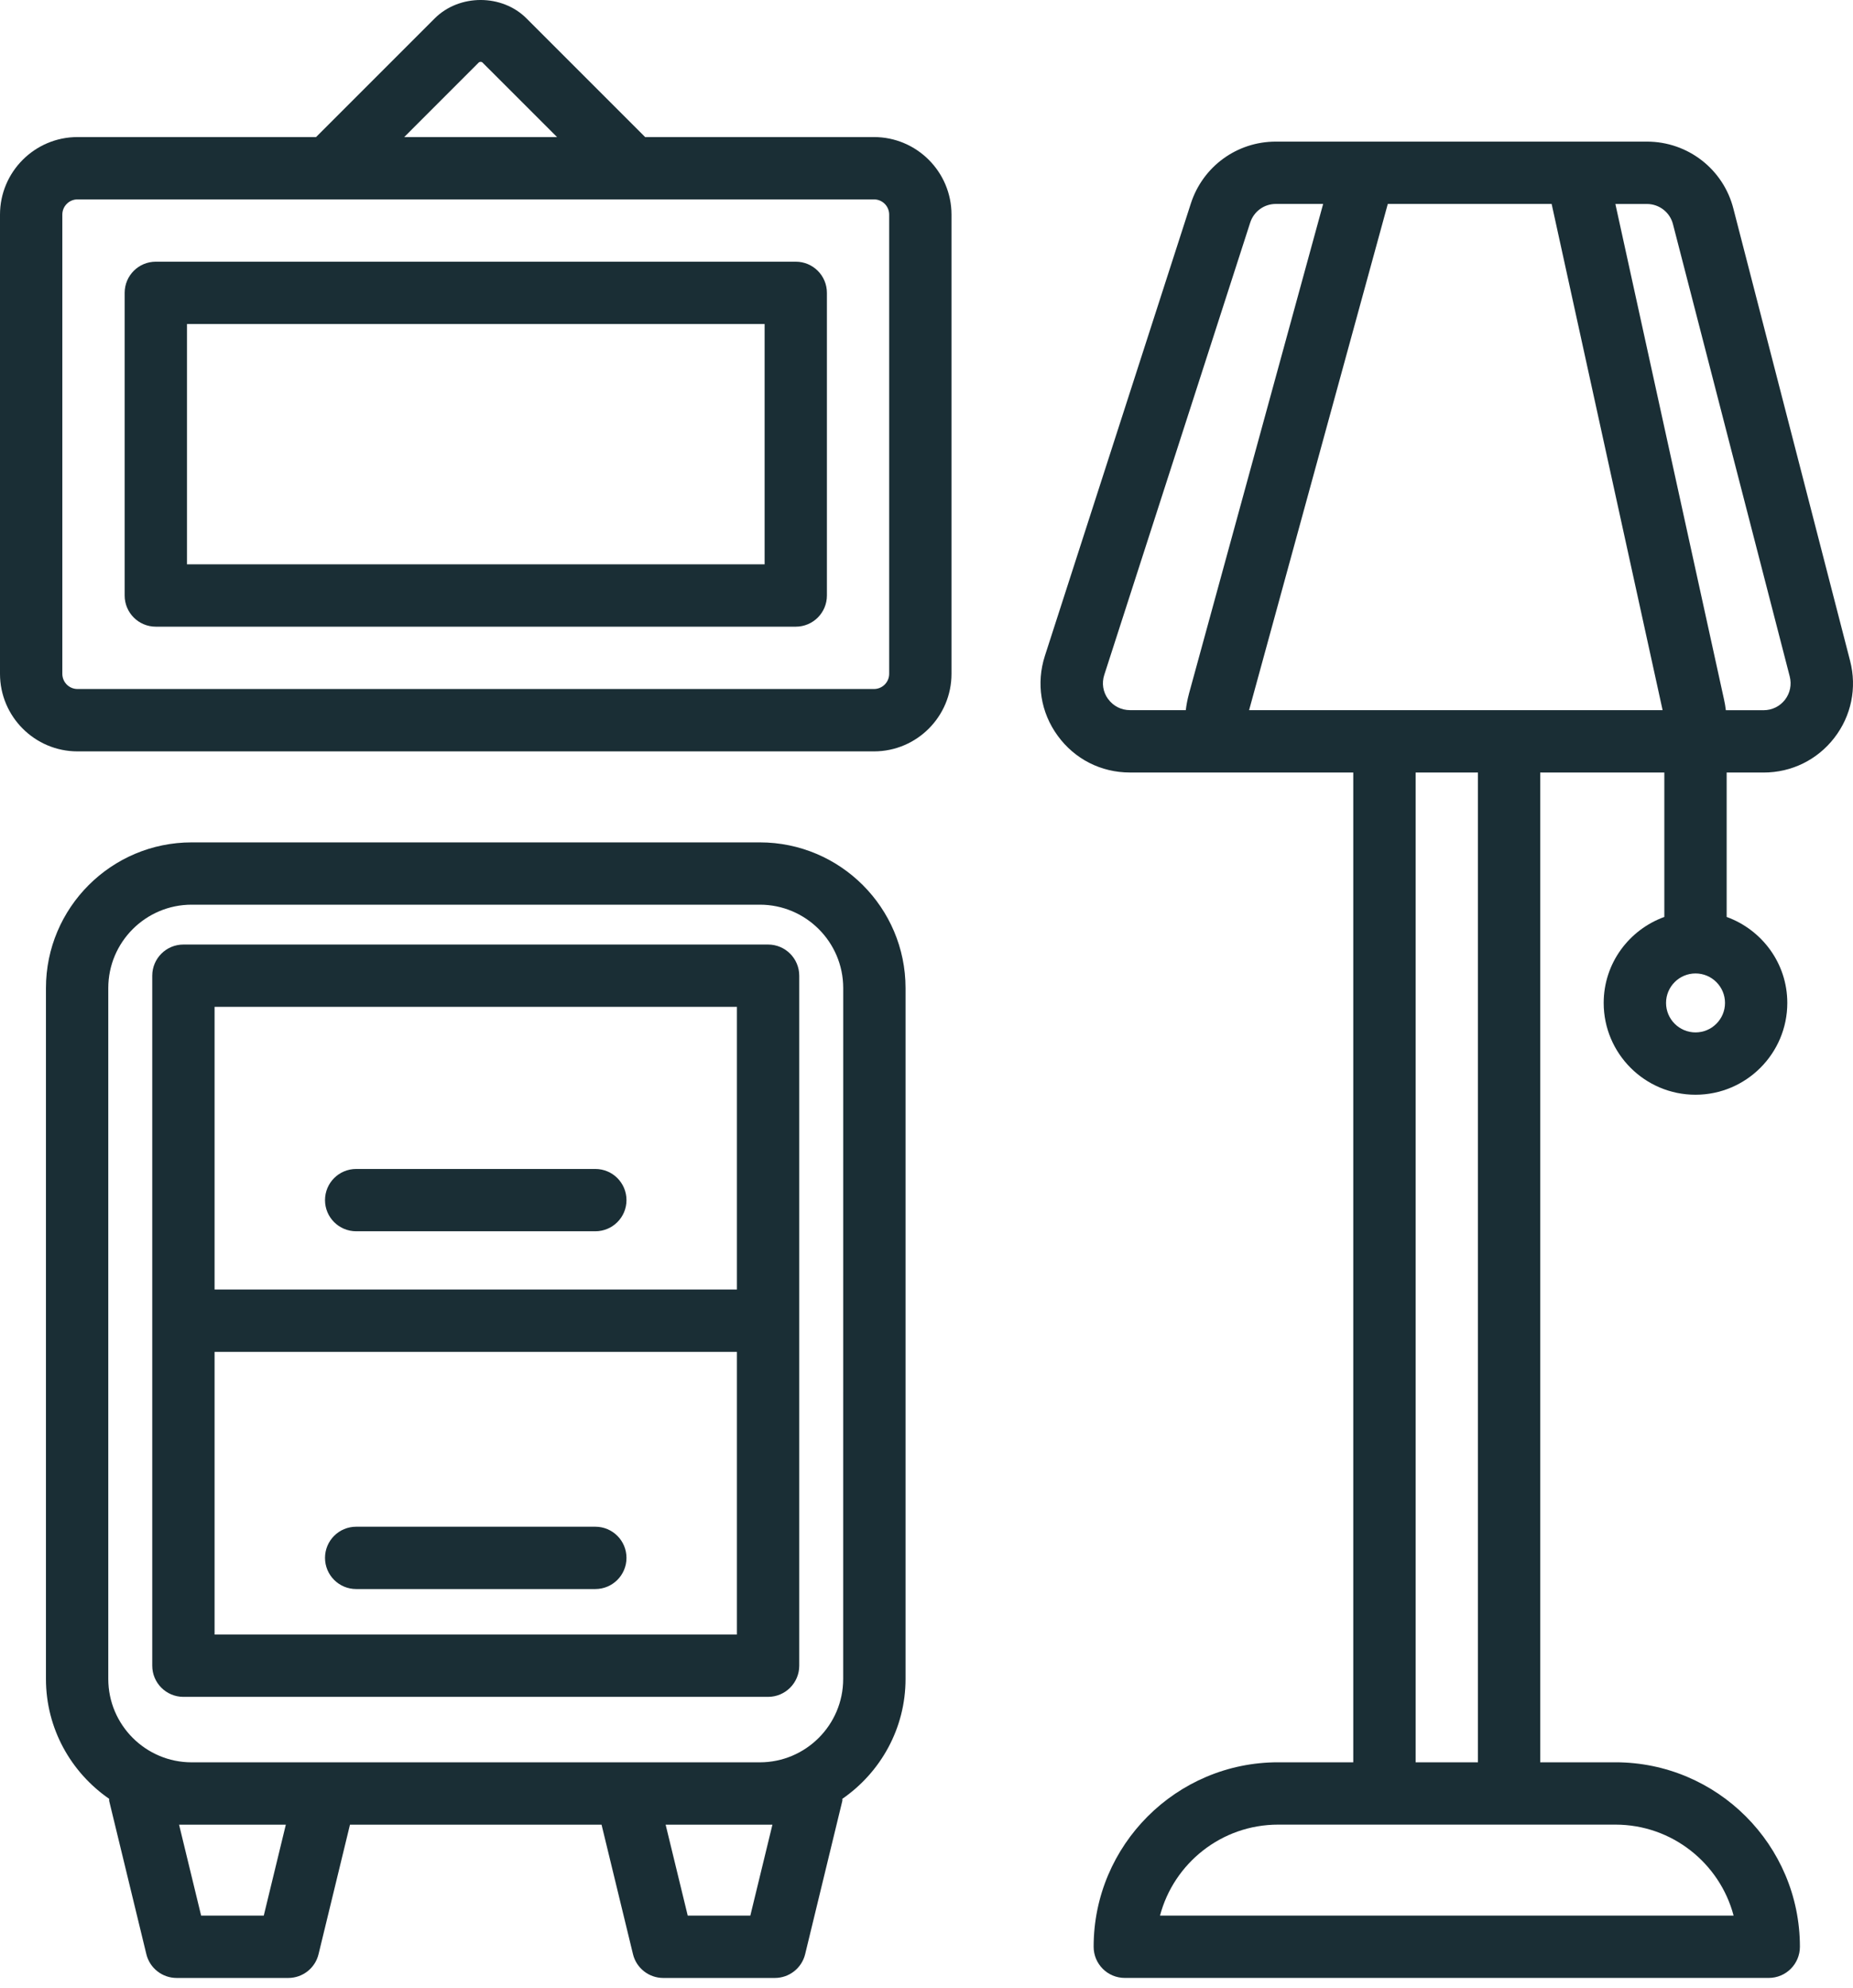 <svg width="55" height="59" viewBox="0 0 55 59" fill="none" xmlns="http://www.w3.org/2000/svg">
<path d="M22.553 25.002H5.689C3.305 25.002 1.364 26.941 1.364 29.326V49.831C1.364 51.306 2.109 52.607 3.24 53.389C3.244 53.409 3.236 53.429 3.24 53.449L4.344 58C4.444 58.414 4.817 58.706 5.243 58.706H8.556C8.984 58.706 9.355 58.414 9.455 58L10.388 54.156H17.855L18.788 58C18.888 58.414 19.26 58.706 19.687 58.706H22.999C23.425 58.706 23.797 58.414 23.898 58L25.002 53.449C25.007 53.429 24.999 53.409 25.002 53.389C26.132 52.608 26.878 51.306 26.878 49.831V29.326C26.878 26.941 24.938 25.002 22.553 25.002ZM7.829 56.856H5.97L5.315 54.156H8.484L7.829 56.856ZM22.927 54.156L22.271 56.856H20.413L19.757 54.156H22.927ZM25.027 49.831C25.027 51.196 23.917 52.306 22.552 52.306H5.689C4.324 52.306 3.214 51.196 3.214 49.831V29.326C3.214 27.961 4.324 26.851 5.689 26.851H22.553C23.918 26.851 25.028 27.961 25.028 29.326L25.027 49.831Z" fill="#1A2E35"/>
<path d="M22.798 28.034H5.444C4.932 28.034 4.519 28.449 4.519 28.959V49.438C4.519 49.948 4.932 50.363 5.444 50.363H22.798C23.309 50.363 23.723 49.948 23.723 49.438V28.959C23.723 28.449 23.309 28.034 22.798 28.034ZM6.369 29.884H21.873V38.273H6.369V29.884ZM21.873 48.513H6.369V40.123H21.873V48.513Z" fill="#1A2E35"/>
<path d="M17.67 34.695H10.572C10.06 34.695 9.647 35.109 9.647 35.62C9.647 36.13 10.06 36.544 10.572 36.544H17.67C18.182 36.544 18.595 36.13 18.595 35.62C18.595 35.109 18.182 34.695 17.67 34.695Z" fill="#1A2E35"/>
<path d="M10.572 47.163H17.67C18.182 47.163 18.595 46.748 18.595 46.238C18.595 45.727 18.182 45.313 17.67 45.313H10.572C10.06 45.313 9.647 45.727 9.647 46.238C9.647 46.748 10.06 47.163 10.572 47.163Z" fill="#1A2E35"/>
<path d="M54.914 19.614L51.451 6.198C51.155 5.024 50.099 4.203 48.883 4.203H37.867C36.715 4.203 35.703 4.94 35.347 6.038L31.014 19.466C30.752 20.282 30.89 21.147 31.395 21.838C31.899 22.531 32.681 22.928 33.538 22.928H40.167V52.305H37.936C34.916 52.305 32.461 54.761 32.461 57.78C32.461 58.291 32.874 58.705 33.386 58.705H52.499C53.01 58.705 53.424 58.291 53.424 57.78C53.424 54.761 50.968 52.305 47.948 52.305H45.716V22.929H49.4V27.215C48.353 27.595 47.6 28.59 47.6 29.767C47.6 31.27 48.822 32.492 50.325 32.492C51.828 32.492 53.05 31.269 53.05 29.767C53.05 28.59 52.296 27.595 51.25 27.215V22.929H52.347C53.175 22.929 53.939 22.554 54.445 21.9C54.951 21.247 55.121 20.414 54.914 19.615V19.614ZM44.792 21.078H37.075L41.192 6.053H46.055L49.349 21.078H44.792ZM32.891 20.749C32.738 20.54 32.697 20.278 32.776 20.033L37.108 6.607C37.216 6.276 37.52 6.053 37.867 6.053H39.273L36.333 16.784L35.287 20.602C35.287 20.602 35.287 20.605 35.287 20.605C35.245 20.761 35.215 20.918 35.196 21.077H33.54C33.28 21.077 33.044 20.957 32.892 20.748L32.891 20.749ZM51.456 56.855H34.431C34.84 55.303 36.257 54.155 37.937 54.155H47.949C49.629 54.155 51.046 55.303 51.456 56.855ZM43.867 52.305H42.018V22.929H43.867V52.305ZM50.326 30.642C49.844 30.642 49.451 30.25 49.451 29.767C49.451 29.284 49.844 28.892 50.326 28.892C50.808 28.892 51.201 29.284 51.201 29.767C51.201 30.25 50.808 30.642 50.326 30.642ZM52.982 20.768C52.829 20.965 52.598 21.079 52.347 21.079H51.226C51.213 20.972 51.196 20.866 51.172 20.762L47.947 6.054H48.882C49.248 6.054 49.567 6.3 49.657 6.656L53.122 20.077C53.184 20.319 53.134 20.57 52.982 20.768Z" fill="#1A2E35"/>
<path d="M25.941 4.068H19.149L15.628 0.547C14.903 -0.181 13.633 -0.184 12.902 0.547L9.381 4.068H2.301C1.032 4.068 0 5.101 0 6.37V19.999C0 21.268 1.032 22.301 2.301 22.301H25.941C27.21 22.301 28.242 21.268 28.242 19.999V6.37C28.242 5.101 27.21 4.068 25.941 4.068ZM14.21 1.855C14.236 1.829 14.296 1.829 14.32 1.855L16.534 4.068H11.998L14.21 1.855ZM26.392 19.998C26.392 20.248 26.19 20.45 25.941 20.45H2.301C2.051 20.45 1.85 20.248 1.85 19.998V6.37C1.85 6.12 2.052 5.918 2.301 5.918H25.941C26.191 5.918 26.392 6.12 26.392 6.37V19.998Z" fill="#1A2E35"/>
<path d="M23.619 7.767H4.625C4.113 7.767 3.7 8.181 3.7 8.692V17.675C3.7 18.186 4.113 18.6 4.625 18.6H23.619C24.131 18.6 24.544 18.186 24.544 17.675V8.692C24.544 8.181 24.131 7.767 23.619 7.767ZM22.695 16.75H5.55V9.617H22.695V16.75Z" fill="#1A2E35"/>
</svg>
